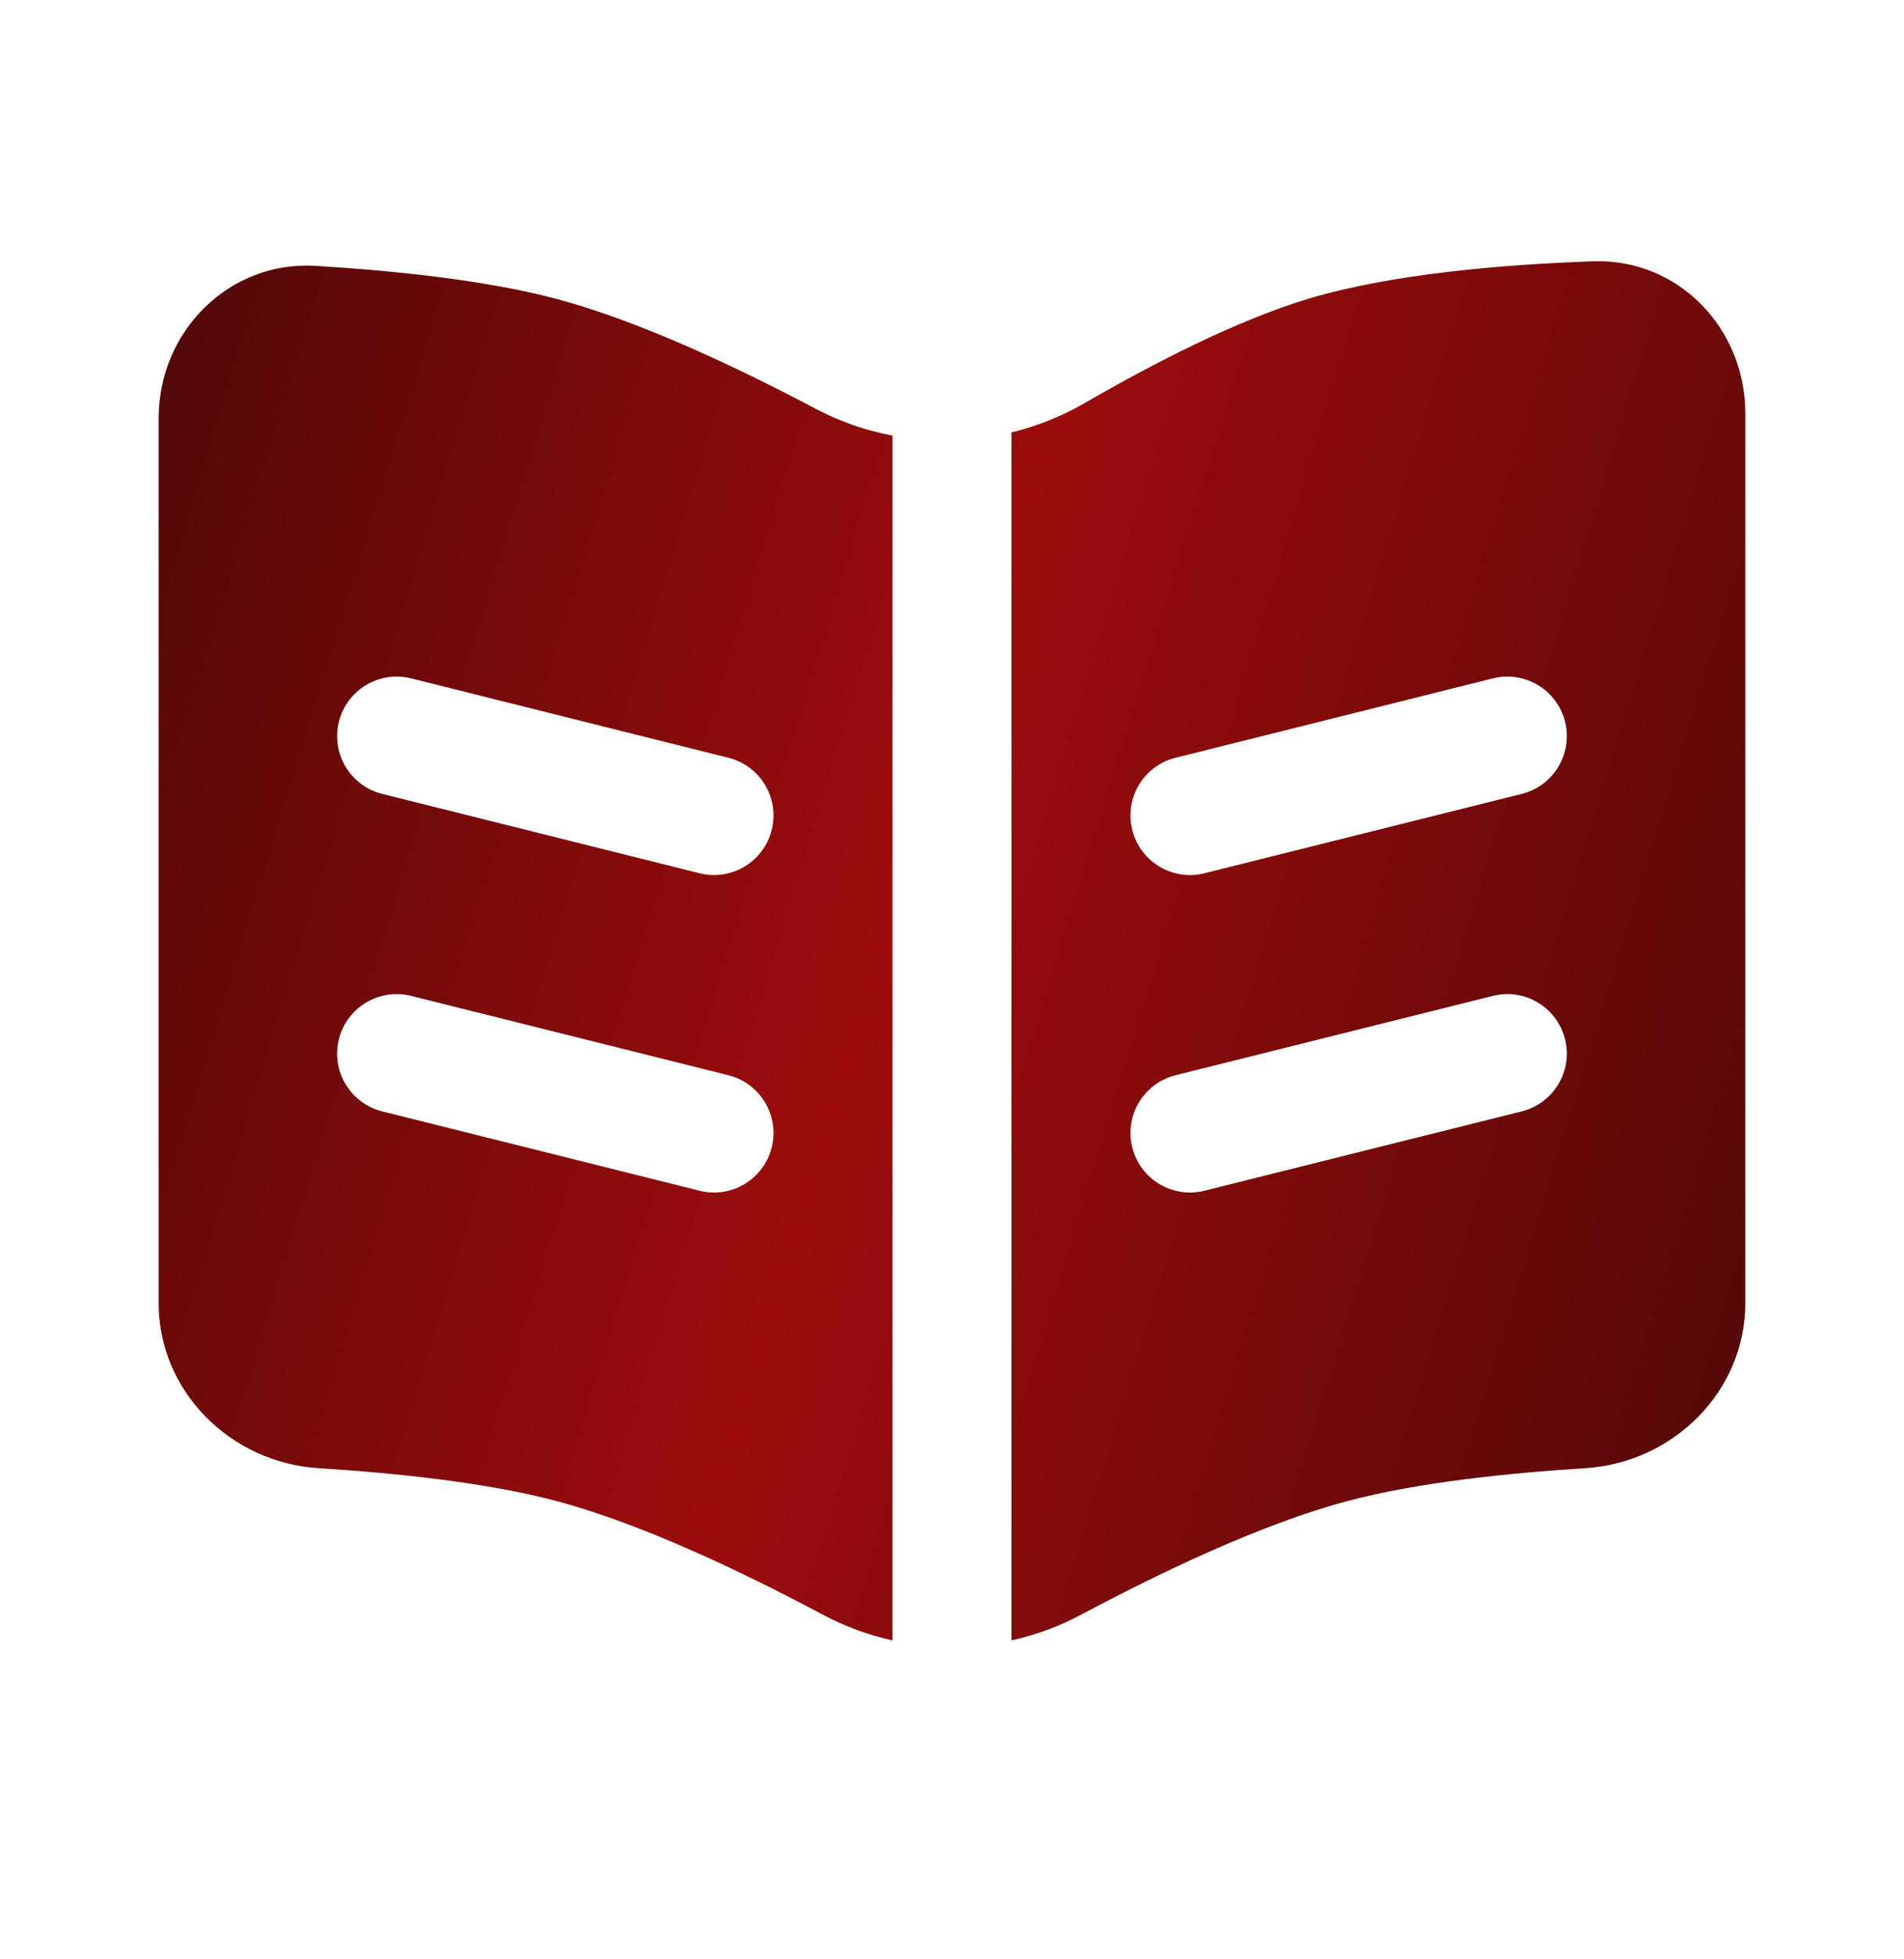 <?xml version="1.0" encoding="UTF-8"?> <svg xmlns="http://www.w3.org/2000/svg" width="35" height="36" viewBox="0 0 35 36" fill="none"> <path fill-rule="evenodd" clip-rule="evenodd" d="M2.916 23.943V7.689C2.916 6.088 4.209 4.787 5.807 4.885C7.231 4.972 8.915 5.145 10.208 5.486C11.738 5.89 13.556 6.75 14.994 7.511C15.442 7.747 15.918 7.912 16.406 8.004V30.14C15.964 30.042 15.533 29.885 15.126 29.668C13.668 28.891 11.785 27.99 10.208 27.574C8.929 27.237 7.268 27.064 5.854 26.976C4.237 26.874 2.916 25.564 2.916 23.943ZM7.557 12.464C6.971 12.318 6.377 12.674 6.23 13.26C6.084 13.846 6.44 14.44 7.026 14.587L12.859 16.045C13.445 16.192 14.039 15.835 14.186 15.249C14.332 14.663 13.976 14.069 13.39 13.923L7.557 12.464ZM7.557 18.298C6.971 18.151 6.377 18.508 6.23 19.094C6.084 19.68 6.44 20.273 7.026 20.42L12.859 21.878C13.445 22.025 14.039 21.669 14.186 21.082C14.332 20.497 13.976 19.903 13.39 19.756L7.557 18.298Z" fill="url(#paint0_linear_752_292)"></path> <path fill-rule="evenodd" clip-rule="evenodd" d="M18.593 30.14C19.035 30.042 19.466 29.885 19.873 29.668C21.331 28.891 23.214 27.99 24.791 27.574C26.07 27.237 27.731 27.064 29.144 26.976C30.761 26.874 32.083 25.564 32.083 23.943V7.595C32.083 6.031 30.849 4.747 29.286 4.801C27.64 4.859 25.589 5.029 24.062 5.486C22.738 5.883 21.197 6.678 19.94 7.405C19.515 7.651 19.061 7.831 18.593 7.946V30.14ZM27.973 14.587C28.559 14.44 28.916 13.846 28.769 13.26C28.622 12.674 28.029 12.318 27.443 12.464L21.609 13.923C21.023 14.069 20.667 14.663 20.814 15.249C20.96 15.835 21.554 16.192 22.14 16.045L27.973 14.587ZM27.973 20.42C28.559 20.273 28.916 19.68 28.769 19.094C28.622 18.508 28.029 18.151 27.443 18.298L21.609 19.756C21.023 19.903 20.667 20.497 20.814 21.082C20.96 21.669 21.554 22.025 22.14 21.878L27.973 20.42Z" fill="url(#paint1_linear_752_292)"></path> <defs> <linearGradient id="paint0_linear_752_292" x1="2.916" y1="4.8" x2="36.678" y2="15.149" gradientUnits="userSpaceOnUse"> <stop stop-color="#510808"></stop> <stop offset="0.465" stop-color="#9C0C0C"></stop> <stop offset="1" stop-color="#510808"></stop> </linearGradient> <linearGradient id="paint1_linear_752_292" x1="2.916" y1="4.8" x2="36.678" y2="15.149" gradientUnits="userSpaceOnUse"> <stop stop-color="#510808"></stop> <stop offset="0.465" stop-color="#9C0C0C"></stop> <stop offset="1" stop-color="#510808"></stop> </linearGradient> </defs> </svg> 